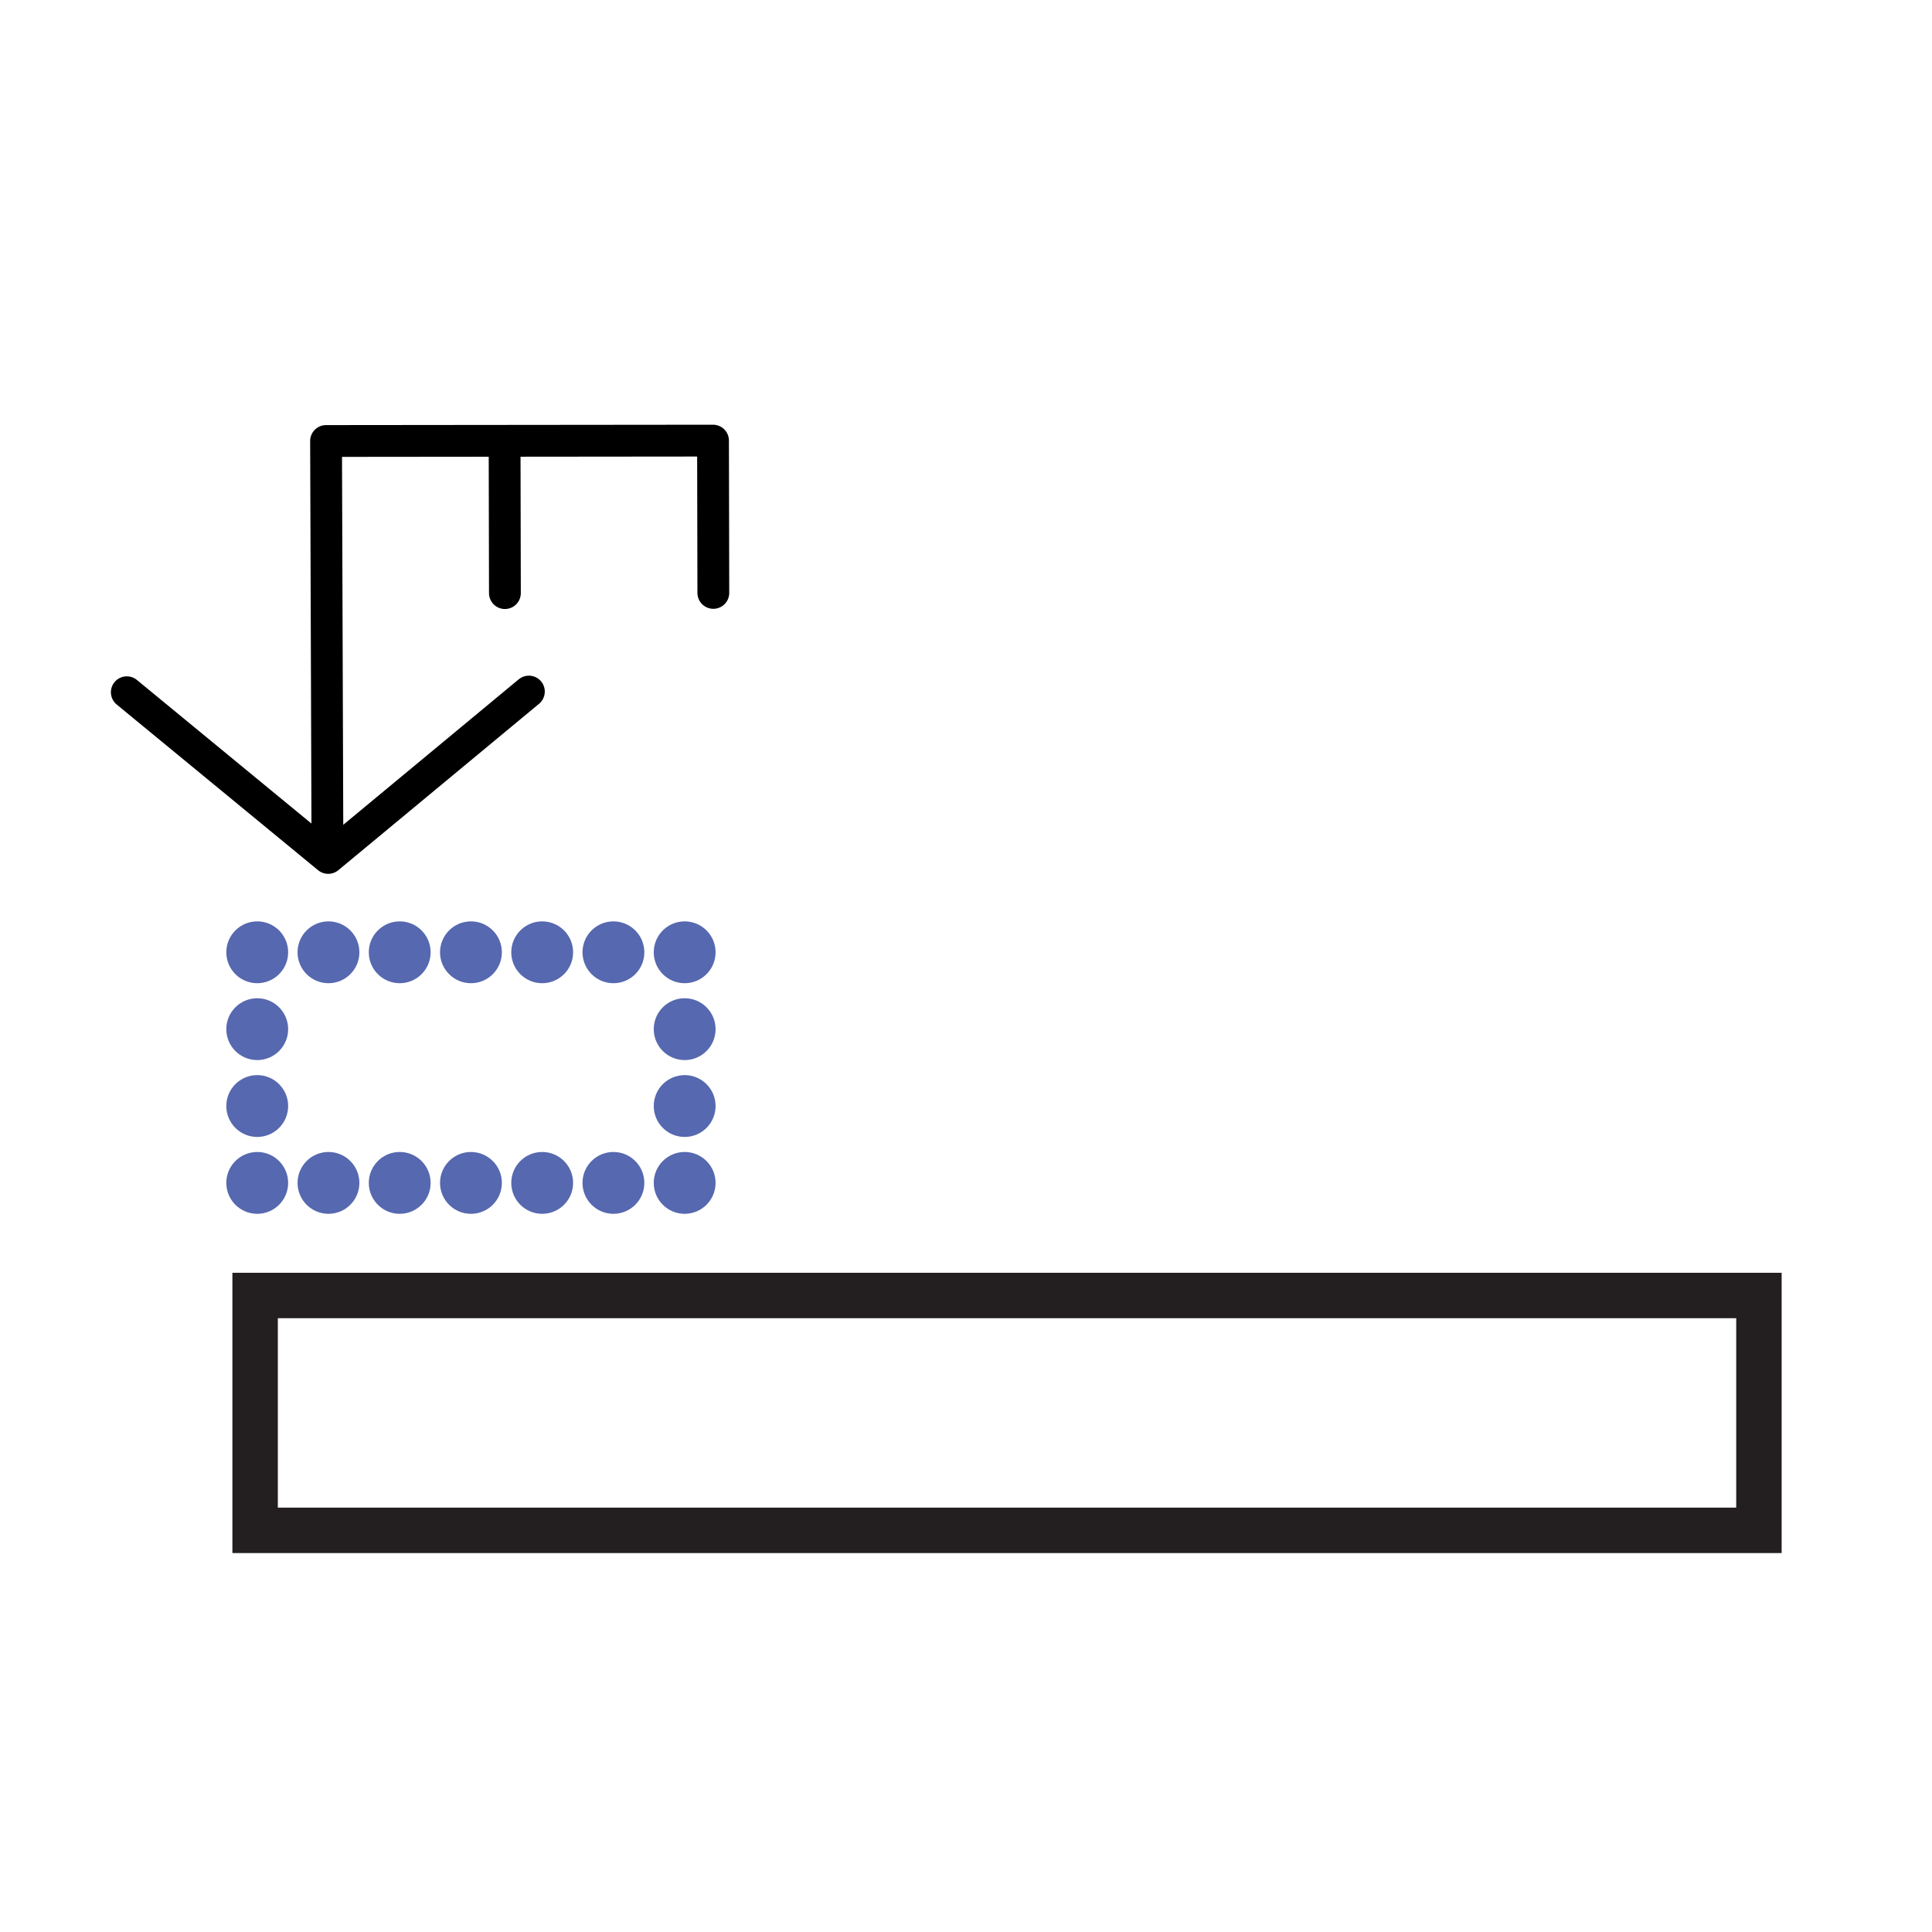 <svg xmlns="http://www.w3.org/2000/svg" width="850.394" height="850.394" viewBox="0 0 850.394 850.394" overflow="visible"><path fill="none" stroke="#231f20" stroke-width="19.998" d="M112.292 570.229h661.926v103.372H112.292z"/><path fill="none" d="M113.223 419.164h188.141v101.503H113.223z"/><circle cx="113.223" cy="486.832" r="13.61" fill="#5668af"/><circle cx="113.223" cy="452.997" r="13.61" fill="#5668af"/><circle cx="144.58" cy="419.164" r="13.61" fill="#5668af"/><circle cx="175.937" cy="419.164" r="13.61" fill="#5668af"/><circle cx="207.294" cy="419.164" r="13.61" fill="#5668af"/><circle cx="238.651" cy="419.164" r="13.61" fill="#5668af"/><circle cx="270.008" cy="419.164" r="13.61" fill="#5668af"/><circle cx="301.364" cy="452.998" r="13.61" fill="#5668af"/><circle cx="301.364" cy="486.833" r="13.61" fill="#5668af"/><circle cx="270.007" cy="520.667" r="13.61" fill="#5668af"/><circle cx="238.65" cy="520.667" r="13.61" fill="#5668af"/><circle cx="207.293" cy="520.667" r="13.61" fill="#5668af"/><circle cx="175.936" cy="520.667" r="13.61" fill="#5668af"/><circle cx="144.579" cy="520.667" r="13.61" fill="#5668af"/><circle cx="113.224" cy="419.164" r="13.61" fill="#5668af"/><circle cx="301.364" cy="419.164" r="13.61" fill="#5668af"/><circle cx="301.363" cy="520.667" r="13.61" fill="#5668af"/><circle cx="113.223" cy="520.667" r="13.61" fill="#5668af"/><path fill="none" d="M0 0h850.394v850.394H0z"/><path fill="none" stroke="#000" stroke-width="14" stroke-linecap="round" stroke-linejoin="round" d="M143.516 194.108l.619 182.132M55.812 304.697l88.653 72.934 88.328-73.232M143.516 194.108l170.33-.166M313.844 193.942l.138 67.034M222.104 194.032l.138 67.033"/></svg>